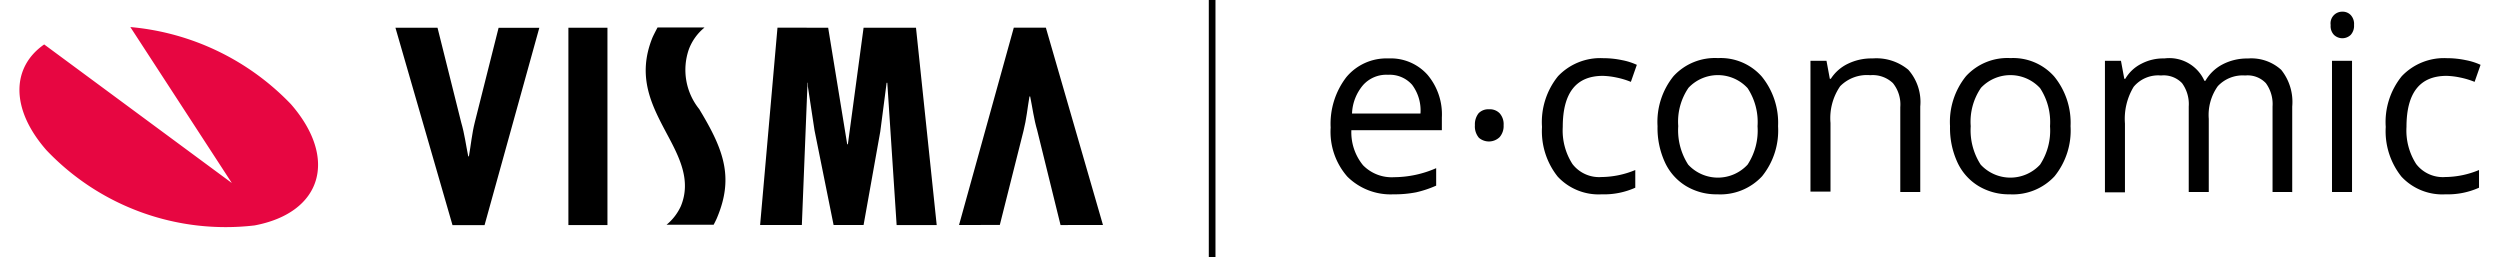 <svg xmlns="http://www.w3.org/2000/svg" width="505" height="52" viewBox="0 0 123.828 12.952">
  <g id="Visma_e-conomic_RGB_Primary" transform="translate(-87.193 -21.4)">
    <g id="Group_1417" data-name="Group 1417" transform="translate(153.165 21.988)">
      <path id="Path_1188" data-name="Path 1188" d="M434.758,45.737a3.088,3.088,0,0,1-2.318-.89,3.416,3.416,0,0,1-.84-2.469,3.85,3.85,0,0,1,.79-2.537,2.623,2.623,0,0,1,2.117-.941,2.479,2.479,0,0,1,1.966.823,3.085,3.085,0,0,1,.722,2.15v.638h-4.553a2.614,2.614,0,0,0,.588,1.764,2.013,2.013,0,0,0,1.562.6,5.336,5.336,0,0,0,2.117-.454V45.3a5.451,5.451,0,0,1-1.008.336A5.657,5.657,0,0,1,434.758,45.737Zm-.269-6.014a1.565,1.565,0,0,0-1.26.521,2.343,2.343,0,0,0-.554,1.428h3.444a2.149,2.149,0,0,0-.42-1.445A1.5,1.5,0,0,0,434.489,39.723Z" transform="translate(-431.6 -36.548)"/>
      <path id="Path_1189" data-name="Path 1189" d="M474.8,54.906a.9.9,0,0,1,.185-.6.671.671,0,0,1,.521-.2.685.685,0,0,1,.538.2.821.821,0,0,1,.2.6.848.848,0,0,1-.2.6.775.775,0,0,1-1.042.034A.882.882,0,0,1,474.8,54.906Z" transform="translate(-467.542 -49.195)"/>
      <path id="Path_1190" data-name="Path 1190" d="M497.907,45.654a2.811,2.811,0,0,1-2.217-.89,3.665,3.665,0,0,1-.79-2.5,3.667,3.667,0,0,1,.806-2.553,2.933,2.933,0,0,1,2.268-.907,4.636,4.636,0,0,1,.958.1,3.2,3.2,0,0,1,.739.235l-.3.857a4.064,4.064,0,0,0-.722-.218,3.816,3.816,0,0,0-.689-.084q-2.016,0-2.016,2.57a3.12,3.12,0,0,0,.487,1.865,1.691,1.691,0,0,0,1.462.655,4.517,4.517,0,0,0,1.7-.353v.89A3.834,3.834,0,0,1,497.907,45.654Z" transform="translate(-484.266 -36.465)"/>
      <path id="Path_1191" data-name="Path 1191" d="M535.564,42.227a3.662,3.662,0,0,1-.806,2.52,2.863,2.863,0,0,1-2.251.907,2.963,2.963,0,0,1-1.579-.42,2.723,2.723,0,0,1-1.058-1.193,4.118,4.118,0,0,1-.37-1.814,3.661,3.661,0,0,1,.806-2.52,2.827,2.827,0,0,1,2.234-.907,2.76,2.76,0,0,1,2.2.924A3.681,3.681,0,0,1,535.564,42.227Zm-5.023,0a3.189,3.189,0,0,0,.5,1.932,2.034,2.034,0,0,0,2.99,0,3.121,3.121,0,0,0,.5-1.932,3.1,3.1,0,0,0-.5-1.915,2.032,2.032,0,0,0-2.974-.017A3.012,3.012,0,0,0,530.542,42.227Z" transform="translate(-513.053 -36.465)"/>
      <path id="Path_1192" data-name="Path 1192" d="M579.819,45.62V41.353a1.71,1.71,0,0,0-.37-1.21,1.477,1.477,0,0,0-1.142-.4,1.894,1.894,0,0,0-1.512.554,2.832,2.832,0,0,0-.487,1.848V45.6H575.3V39.018h.806l.168.907h.05a2.093,2.093,0,0,1,.857-.756,2.705,2.705,0,0,1,1.243-.269,2.512,2.512,0,0,1,1.8.571,2.446,2.446,0,0,1,.6,1.848v4.3Z" transform="translate(-551.159 -36.548)"/>
      <path id="Path_1193" data-name="Path 1193" d="M623.164,42.227a3.662,3.662,0,0,1-.806,2.52,2.863,2.863,0,0,1-2.251.907,2.963,2.963,0,0,1-1.579-.42,2.723,2.723,0,0,1-1.058-1.193,4.119,4.119,0,0,1-.37-1.814,3.662,3.662,0,0,1,.806-2.52,2.827,2.827,0,0,1,2.234-.907,2.76,2.76,0,0,1,2.2.924A3.681,3.681,0,0,1,623.164,42.227Zm-5.023,0a3.188,3.188,0,0,0,.5,1.932,2.034,2.034,0,0,0,2.99,0,3.12,3.12,0,0,0,.5-1.932,3.1,3.1,0,0,0-.5-1.915,2.032,2.032,0,0,0-2.973-.017A3.012,3.012,0,0,0,618.141,42.227Z" transform="translate(-585.937 -36.465)"/>
      <path id="Path_1194" data-name="Path 1194" d="M671.933,45.62v-4.3a1.785,1.785,0,0,0-.336-1.176,1.265,1.265,0,0,0-1.042-.386,1.711,1.711,0,0,0-1.377.538,2.5,2.5,0,0,0-.454,1.646V45.62h-1.008v-4.3a1.785,1.785,0,0,0-.336-1.176,1.28,1.28,0,0,0-1.058-.386,1.608,1.608,0,0,0-1.378.571,3.113,3.113,0,0,0-.437,1.848v3.461H663.5V39.018h.806l.168.907h.05a1.951,1.951,0,0,1,.806-.756,2.362,2.362,0,0,1,1.159-.269,1.935,1.935,0,0,1,2.016,1.126h.05a2.13,2.13,0,0,1,.857-.823,2.655,2.655,0,0,1,1.277-.3,2.238,2.238,0,0,1,1.68.571,2.586,2.586,0,0,1,.554,1.848v4.3Z" transform="translate(-624.543 -36.548)"/>
      <path id="Path_1195" data-name="Path 1195" d="M731.1,25.572a.585.585,0,0,1,.588-.672.557.557,0,0,1,.42.168.654.654,0,0,1,.168.5.678.678,0,0,1-.168.5.609.609,0,0,1-.84,0A.631.631,0,0,1,731.1,25.572Zm1.075,8.4h-1.008v-6.6h1.008Z" transform="translate(-680.786 -24.9)"/>
      <path id="Path_1196" data-name="Path 1196" d="M750.607,45.654a2.811,2.811,0,0,1-2.218-.89,3.665,3.665,0,0,1-.79-2.5,3.667,3.667,0,0,1,.806-2.553,2.933,2.933,0,0,1,2.268-.907,4.636,4.636,0,0,1,.958.1,3.2,3.2,0,0,1,.739.235l-.3.857a4.062,4.062,0,0,0-.722-.218,3.815,3.815,0,0,0-.689-.084q-2.016,0-2.016,2.57a3.119,3.119,0,0,0,.487,1.865,1.691,1.691,0,0,0,1.462.655,4.518,4.518,0,0,0,1.7-.353v.89A3.835,3.835,0,0,1,750.607,45.654Z" transform="translate(-694.514 -36.465)"/>
    </g>
    <g id="Group_1421" data-name="Group 1421" transform="translate(87.193 22.761)">
      <g id="Group_1418" data-name="Group 1418" transform="translate(0 0)">
        <path id="Path_1197" data-name="Path 1197" d="M44.467,29.5a12.754,12.754,0,0,1,8.08,3.881c2.385,2.738,1.562,5.46-1.831,6.1A12.439,12.439,0,0,1,40.25,35.7c-1.831-2.083-1.764-4.183-.118-5.325l9.441,6.972Z" transform="translate(-38.887 -29.5)" fill="#e70641"/>
      </g>
      <g id="Group_1420" data-name="Group 1420" transform="translate(18.918 0.017)">
        <g id="Group_1419" data-name="Group 1419">
          <path id="Path_1198" data-name="Path 1198" d="M325.407,39.628l-1.176-4.771c-.168-.571-.235-1.126-.353-1.7h-.034c-.1.571-.151,1.142-.3,1.73l-1.193,4.737H320.3l2.755-9.928h1.613l2.873,9.928Z" transform="translate(-291.943 -29.683)"/>
          <path id="Path_1199" data-name="Path 1199" d="M153.617,29.7l1.193,4.771c.168.571.235,1.126.353,1.7h.034c.1-.571.151-1.142.3-1.73l1.193-4.737h2.049l-2.755,9.928h-1.613L151.5,29.7h2.117Z" transform="translate(-151.5 -29.683)"/>
          <path id="Path_1200" data-name="Path 1200" d="M205.265,29.7v9.928H203.3V29.7Z" transform="translate(-194.598 -29.683)"/>
          <path id="Path_1201" data-name="Path 1201" d="M264.127,29.7l.958,5.863h.034l.79-5.863h2.637l1.042,9.928h-2.016l-.47-7.156h-.034l-.319,2.453-.84,4.7H264.4l-.958-4.754-.336-2.217v-.185h-.017l-.286,7.156h-2.1l.874-9.928Z" transform="translate(-242.355 -29.683)"/>
          <path id="Path_1202" data-name="Path 1202" d="M229.406,29.617a2.574,2.574,0,0,0-.773,1.075,3.147,3.147,0,0,0,.521,3.024c.067.118.151.252.218.37,1.058,1.814,1.478,3.158.689,5.057-.05.134-.185.386-.185.386h-2.369a2.6,2.6,0,0,0,.722-.941c.538-1.31-.1-2.5-.722-3.662-.739-1.394-1.512-2.839-.706-4.821.084-.185.252-.5.252-.5h2.352Z" transform="translate(-213.866 -29.6)"/>
        </g>
      </g>
    </g>
    <rect id="Rectangle_362" data-name="Rectangle 362" width="0.336" height="12.952" transform="translate(147.034 21.4)"/>
  </g>
</svg>
